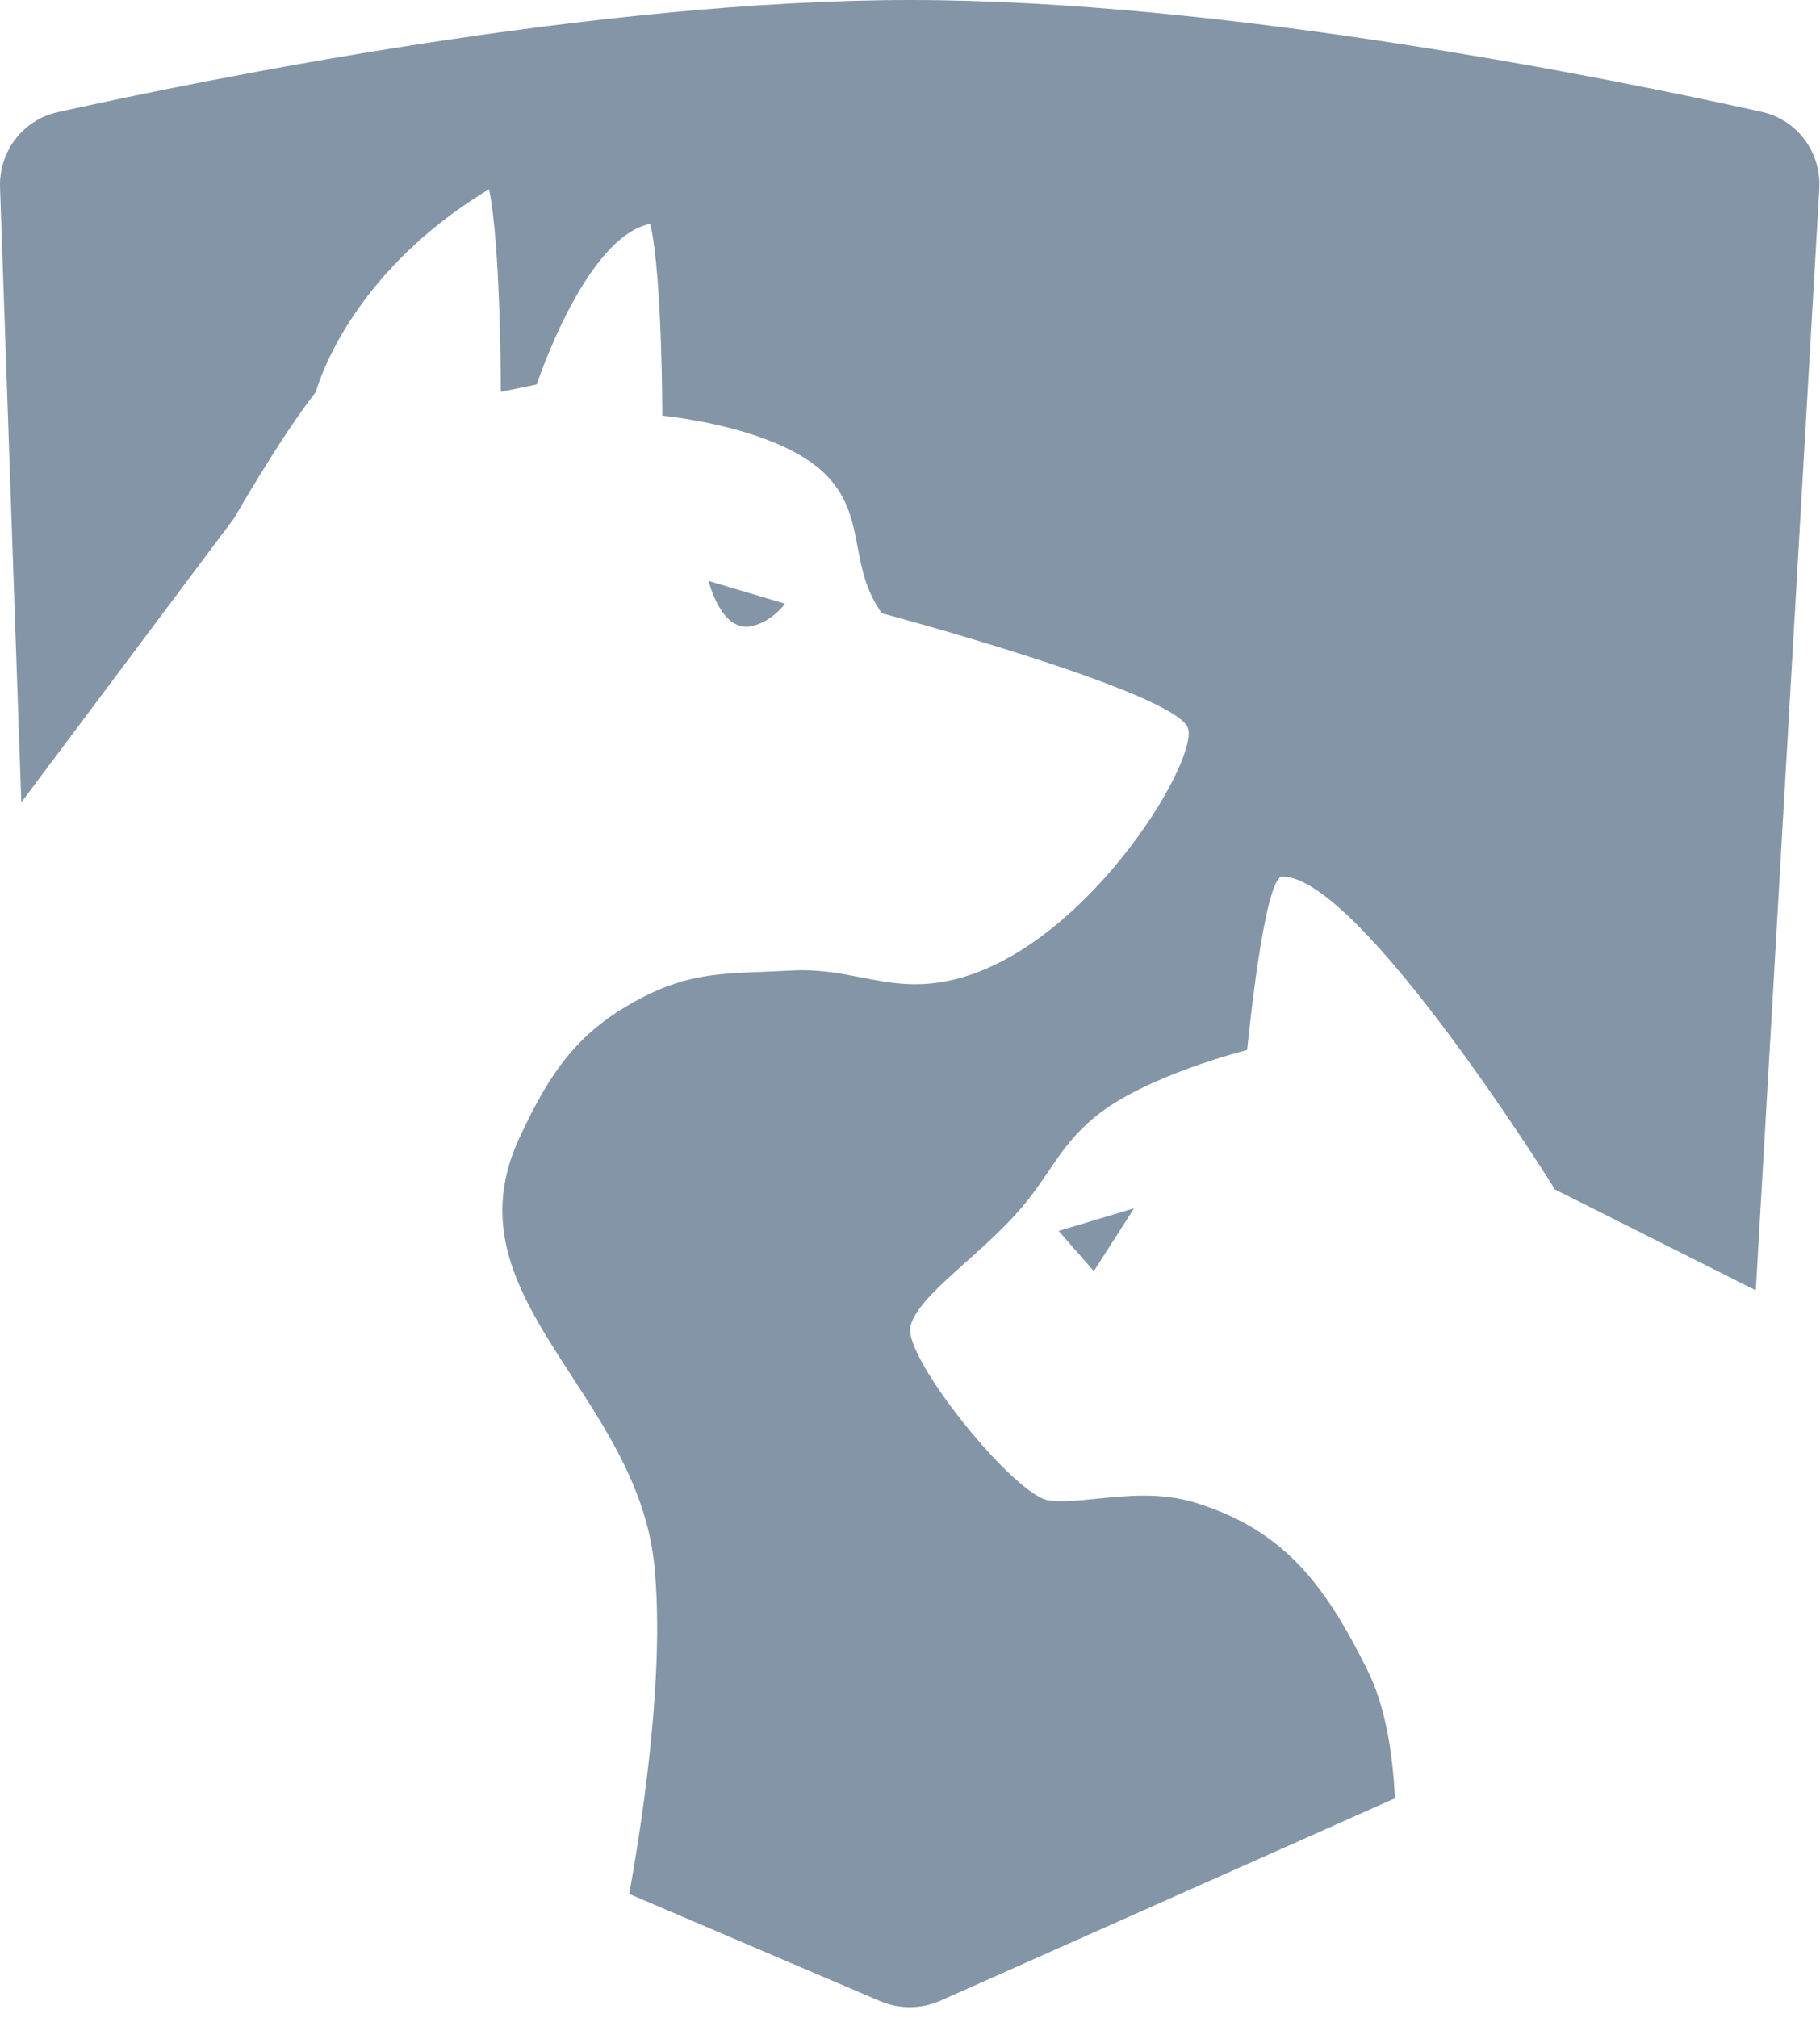 <?xml version="1.0" encoding="UTF-8"?> <svg xmlns="http://www.w3.org/2000/svg" width="120" height="133" viewBox="0 0 120 133" fill="none"> <path fill-rule="evenodd" clip-rule="evenodd" d="M0.003 12.364C-0.079 9.995 1.496 7.903 3.81 7.39C13.517 5.237 39.268 0 60.028 0C80.719 0 106.37 5.203 116.149 7.369C118.505 7.89 120.092 10.046 119.953 12.456L115.766 85.048L102.528 78.4C102.528 78.4 89.686 57.774 84.549 57.774C83.332 57.774 82.229 69.205 82.229 69.205C82.229 69.205 75.427 70.902 72.121 73.678C70.728 74.849 69.972 75.962 69.155 77.166L69.155 77.166C68.629 77.941 68.079 78.754 67.316 79.642C66.224 80.915 64.908 82.093 63.694 83.18C61.893 84.793 60.315 86.206 60.025 87.429C59.538 89.477 66.865 98.555 69.131 98.889C70 99.017 71.089 98.907 72.304 98.783C74.256 98.585 76.534 98.354 78.749 99.026C84.705 100.832 87.417 104.551 90.183 110.126C91.349 112.475 91.83 115.568 91.975 118.527L62.019 131.863C60.749 132.428 59.301 132.439 58.022 131.893L41.488 124.833C42.574 118.768 43.793 109.903 43.151 103.253C42.68 98.367 40.122 94.432 37.707 90.719C34.438 85.692 31.432 81.07 34.228 75.04C36.282 70.611 38.144 67.871 42.501 65.668C45.316 64.244 47.449 64.162 50.255 64.055C50.846 64.032 51.466 64.008 52.128 63.971C53.928 63.868 55.387 64.152 56.804 64.428C58.555 64.768 60.242 65.096 62.428 64.667C71.249 62.938 78.931 50.424 78.344 48.043C77.757 45.663 58.153 40.422 58.153 40.422C57.1 38.978 56.82 37.502 56.546 36.057C56.237 34.43 55.936 32.843 54.548 31.385C51.429 28.108 43.668 27.399 43.668 27.399C43.668 27.399 43.668 18.179 42.877 14.755C38.598 15.586 35.389 25.341 35.389 25.341L33.022 25.828C33.022 25.828 33.022 16.105 32.244 12.475C22.778 18.179 20.831 25.828 20.831 25.828C18.483 28.816 15.453 34.132 15.453 34.132L1.405 52.884L0.003 12.364ZM74.772 79.642L69.801 81.133L72.121 83.784L74.772 79.642ZM51.759 39.791L46.72 38.292C46.72 38.292 47.525 41.635 49.486 41.282C50.868 41.033 51.759 39.791 51.759 39.791Z" fill="#8395A7"></path> </svg> 